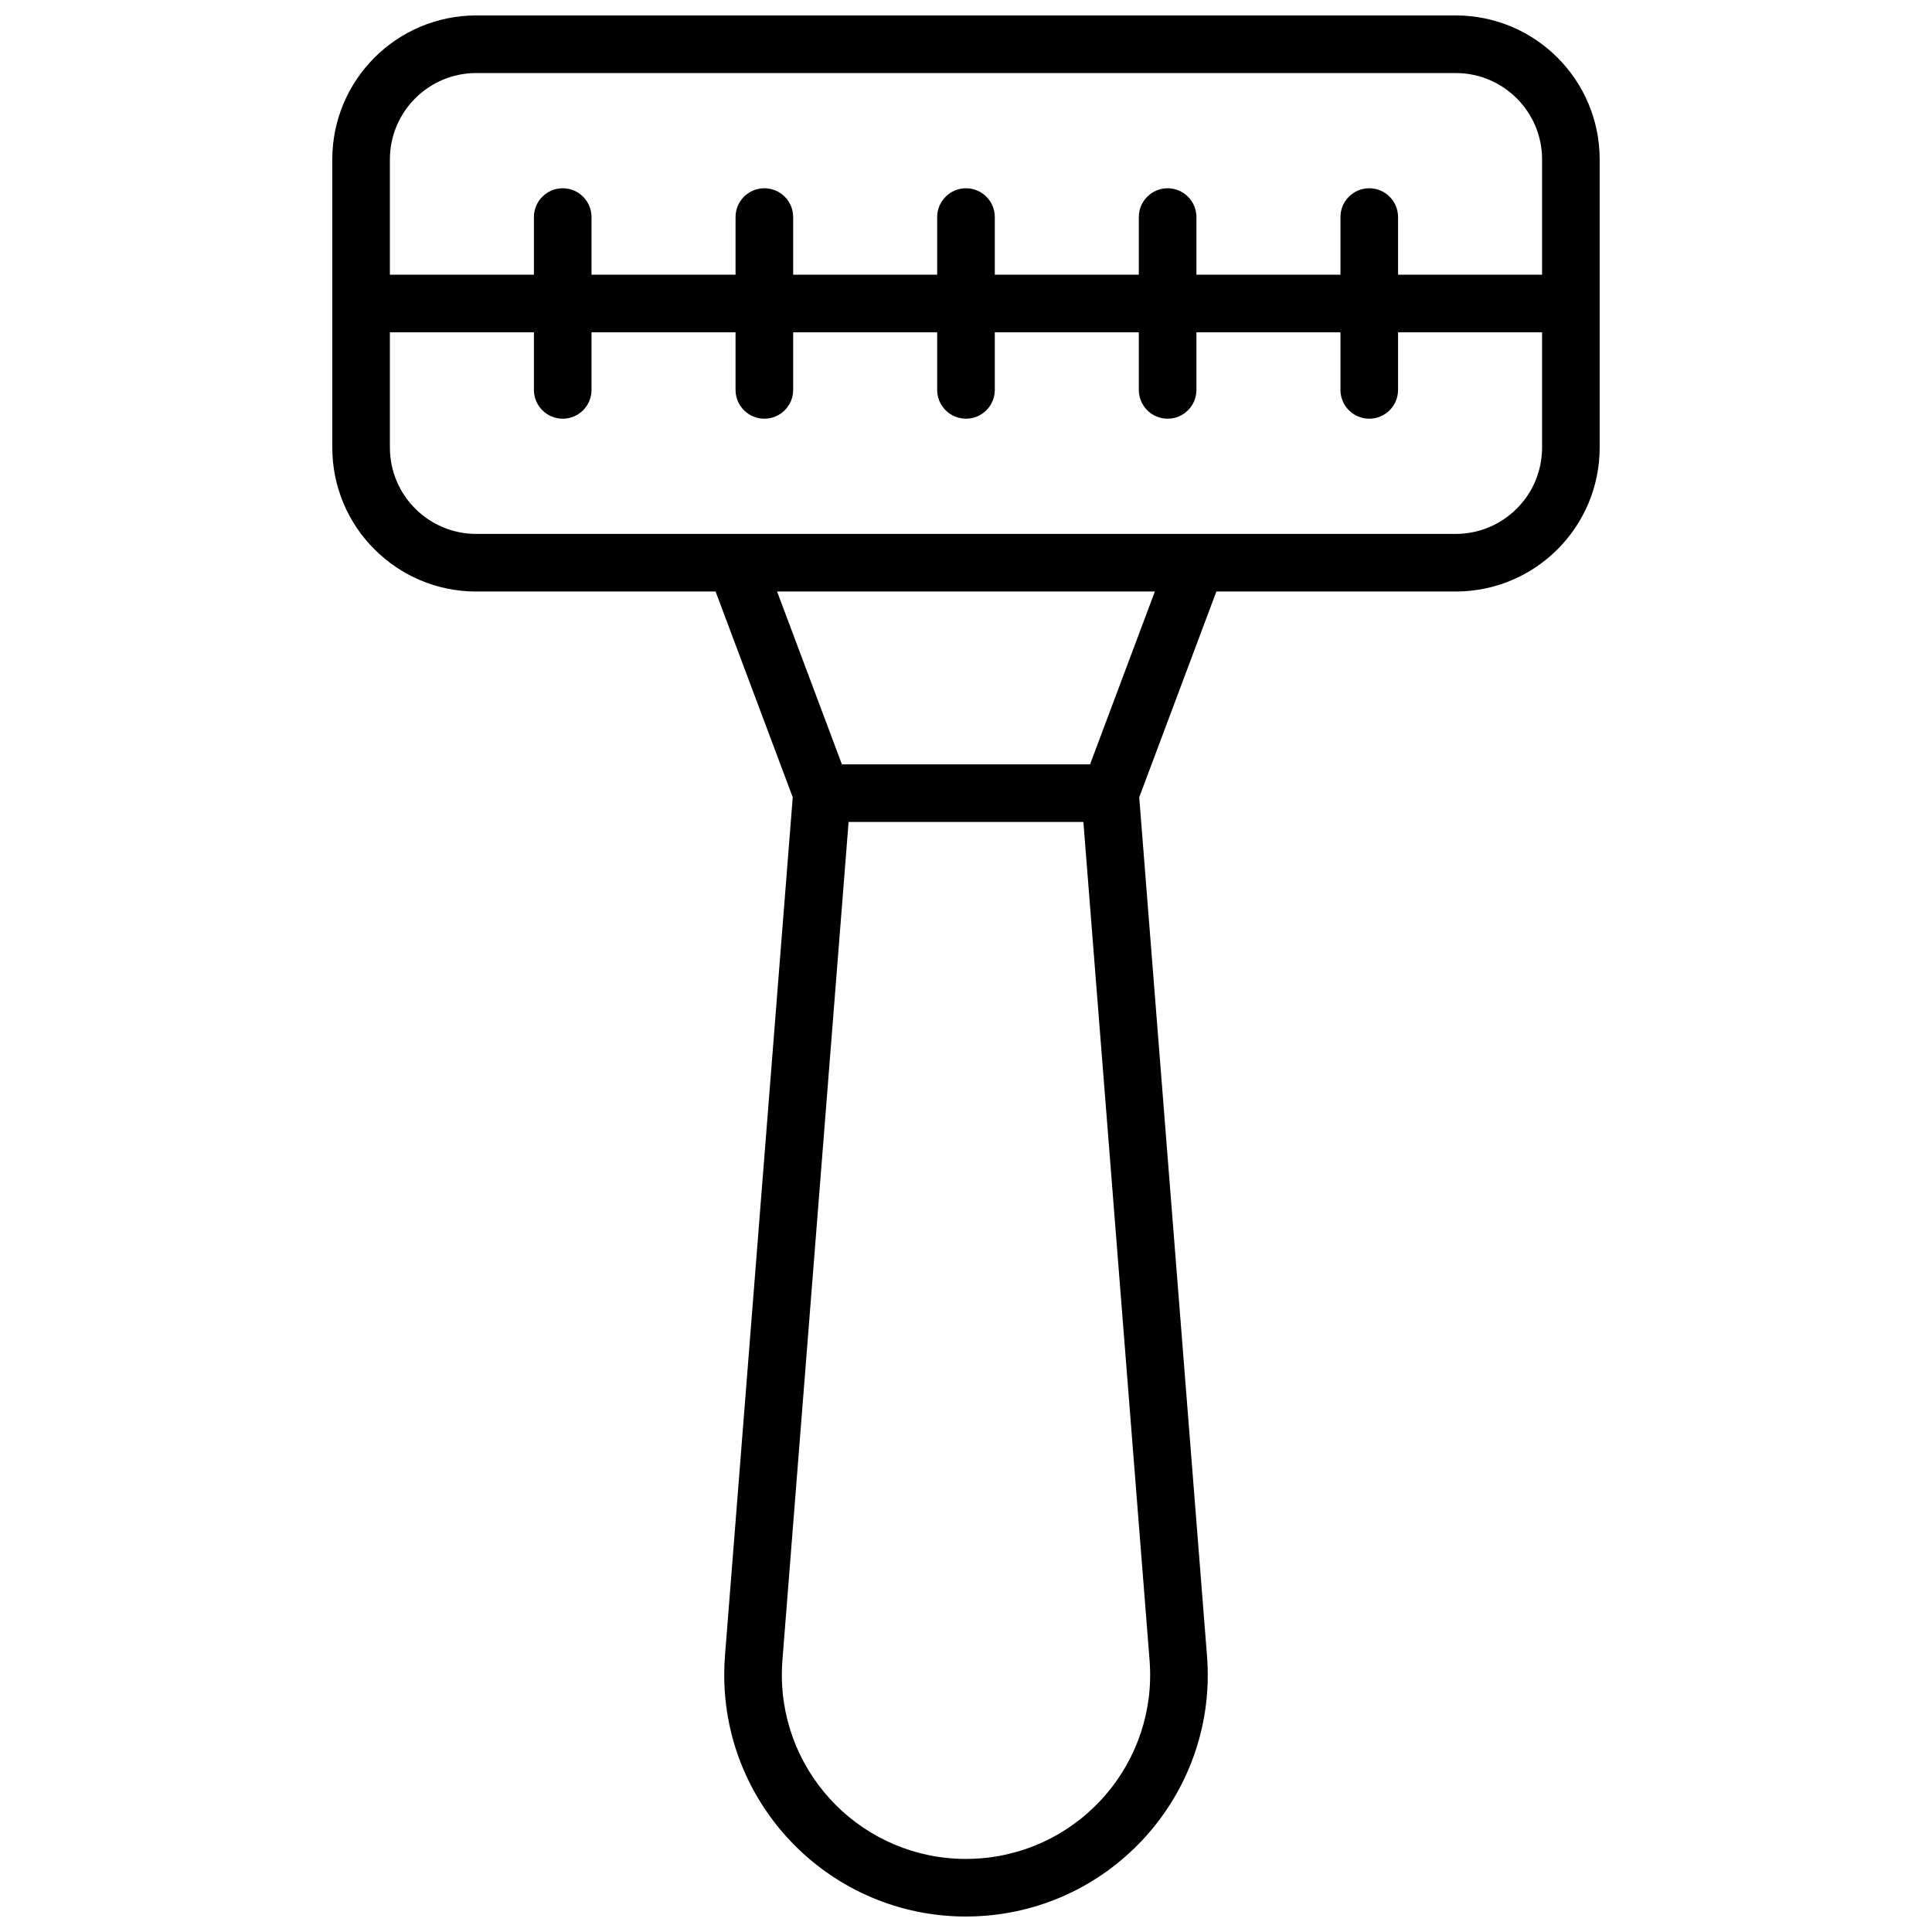 <?xml version="1.0" encoding="UTF-8"?>
<!-- Uploaded to: ICON Repo, www.svgrepo.com, Generator: ICON Repo Mixer Tools -->
<svg width="800px" height="800px" version="1.1" viewBox="144 144 512 512" xmlns="http://www.w3.org/2000/svg">
 <defs>
  <clipPath id="a">
   <path d="m232 148.09h336v503.81h-336z"/>
  </clipPath>
 </defs>
 <g clip-path="url(#a)">
  <path d="m567.93 186.26v76.336c0 21.078-17.086 38.164-38.164 38.164h-63.414l-20.445 54.527 17.961 227.5c2.785 35.277-23.555 66.129-58.832 68.914-1.676 0.133-3.359 0.199-5.039 0.199-35.387 0-64.07-28.684-64.07-64.07 0-1.684 0.066-3.363 0.199-5.043l17.957-227.5-20.445-54.527h-63.41c-21.082 0-38.168-17.086-38.168-38.164v-76.336c0-21.078 17.086-38.168 38.168-38.168h259.54c21.078 0 38.164 17.09 38.164 38.168zm-267.17 30.535h38.168v-15.27c0-4.215 3.418-7.633 7.633-7.633 4.219 0 7.637 3.418 7.637 7.633v15.27h38.164v-15.27c0-4.215 3.418-7.633 7.637-7.633 4.215 0 7.633 3.418 7.633 7.633v15.27h38.168v-15.27c0-4.215 3.418-7.633 7.633-7.633s7.633 3.418 7.633 7.633v15.27h38.168v-15.27c0-4.215 3.418-7.633 7.633-7.633 4.215 0 7.633 3.418 7.633 7.633v15.27h38.168v-30.535c0-12.648-10.254-22.902-22.898-22.902h-259.54c-12.648 0-22.902 10.254-22.902 22.902v30.535h38.168v-15.27c0-4.215 3.418-7.633 7.633-7.633s7.633 3.418 7.633 7.633zm-15.266 15.266h-38.168v30.535c0 12.645 10.254 22.898 22.902 22.898h259.54c12.645 0 22.898-10.254 22.898-22.898v-30.535h-38.168v15.266c0 4.215-3.418 7.633-7.633 7.633-4.215 0-7.633-3.418-7.633-7.633v-15.266h-38.168v15.266c0 4.215-3.418 7.633-7.633 7.633s-7.633-3.418-7.633-7.633v-15.266h-38.168v15.266c0 4.215-3.418 7.633-7.633 7.633-4.219 0-7.637-3.418-7.637-7.633v-15.266h-38.164v15.266c0 4.215-3.418 7.633-7.637 7.633-4.215 0-7.633-3.418-7.633-7.633v-15.266h-38.168v15.266c0 4.215-3.418 7.633-7.633 7.633s-7.633-3.418-7.633-7.633zm81.625 114.5h65.754l17.176-45.801h-100.11zm1.766 15.27-17.539 222.16c-0.102 1.277-0.152 2.559-0.152 3.84 0 26.953 21.852 48.805 48.805 48.805 1.281 0 2.562-0.051 3.84-0.152 26.871-2.121 46.934-25.621 44.809-52.492l-17.539-222.16z"/>
 </g>
</svg>